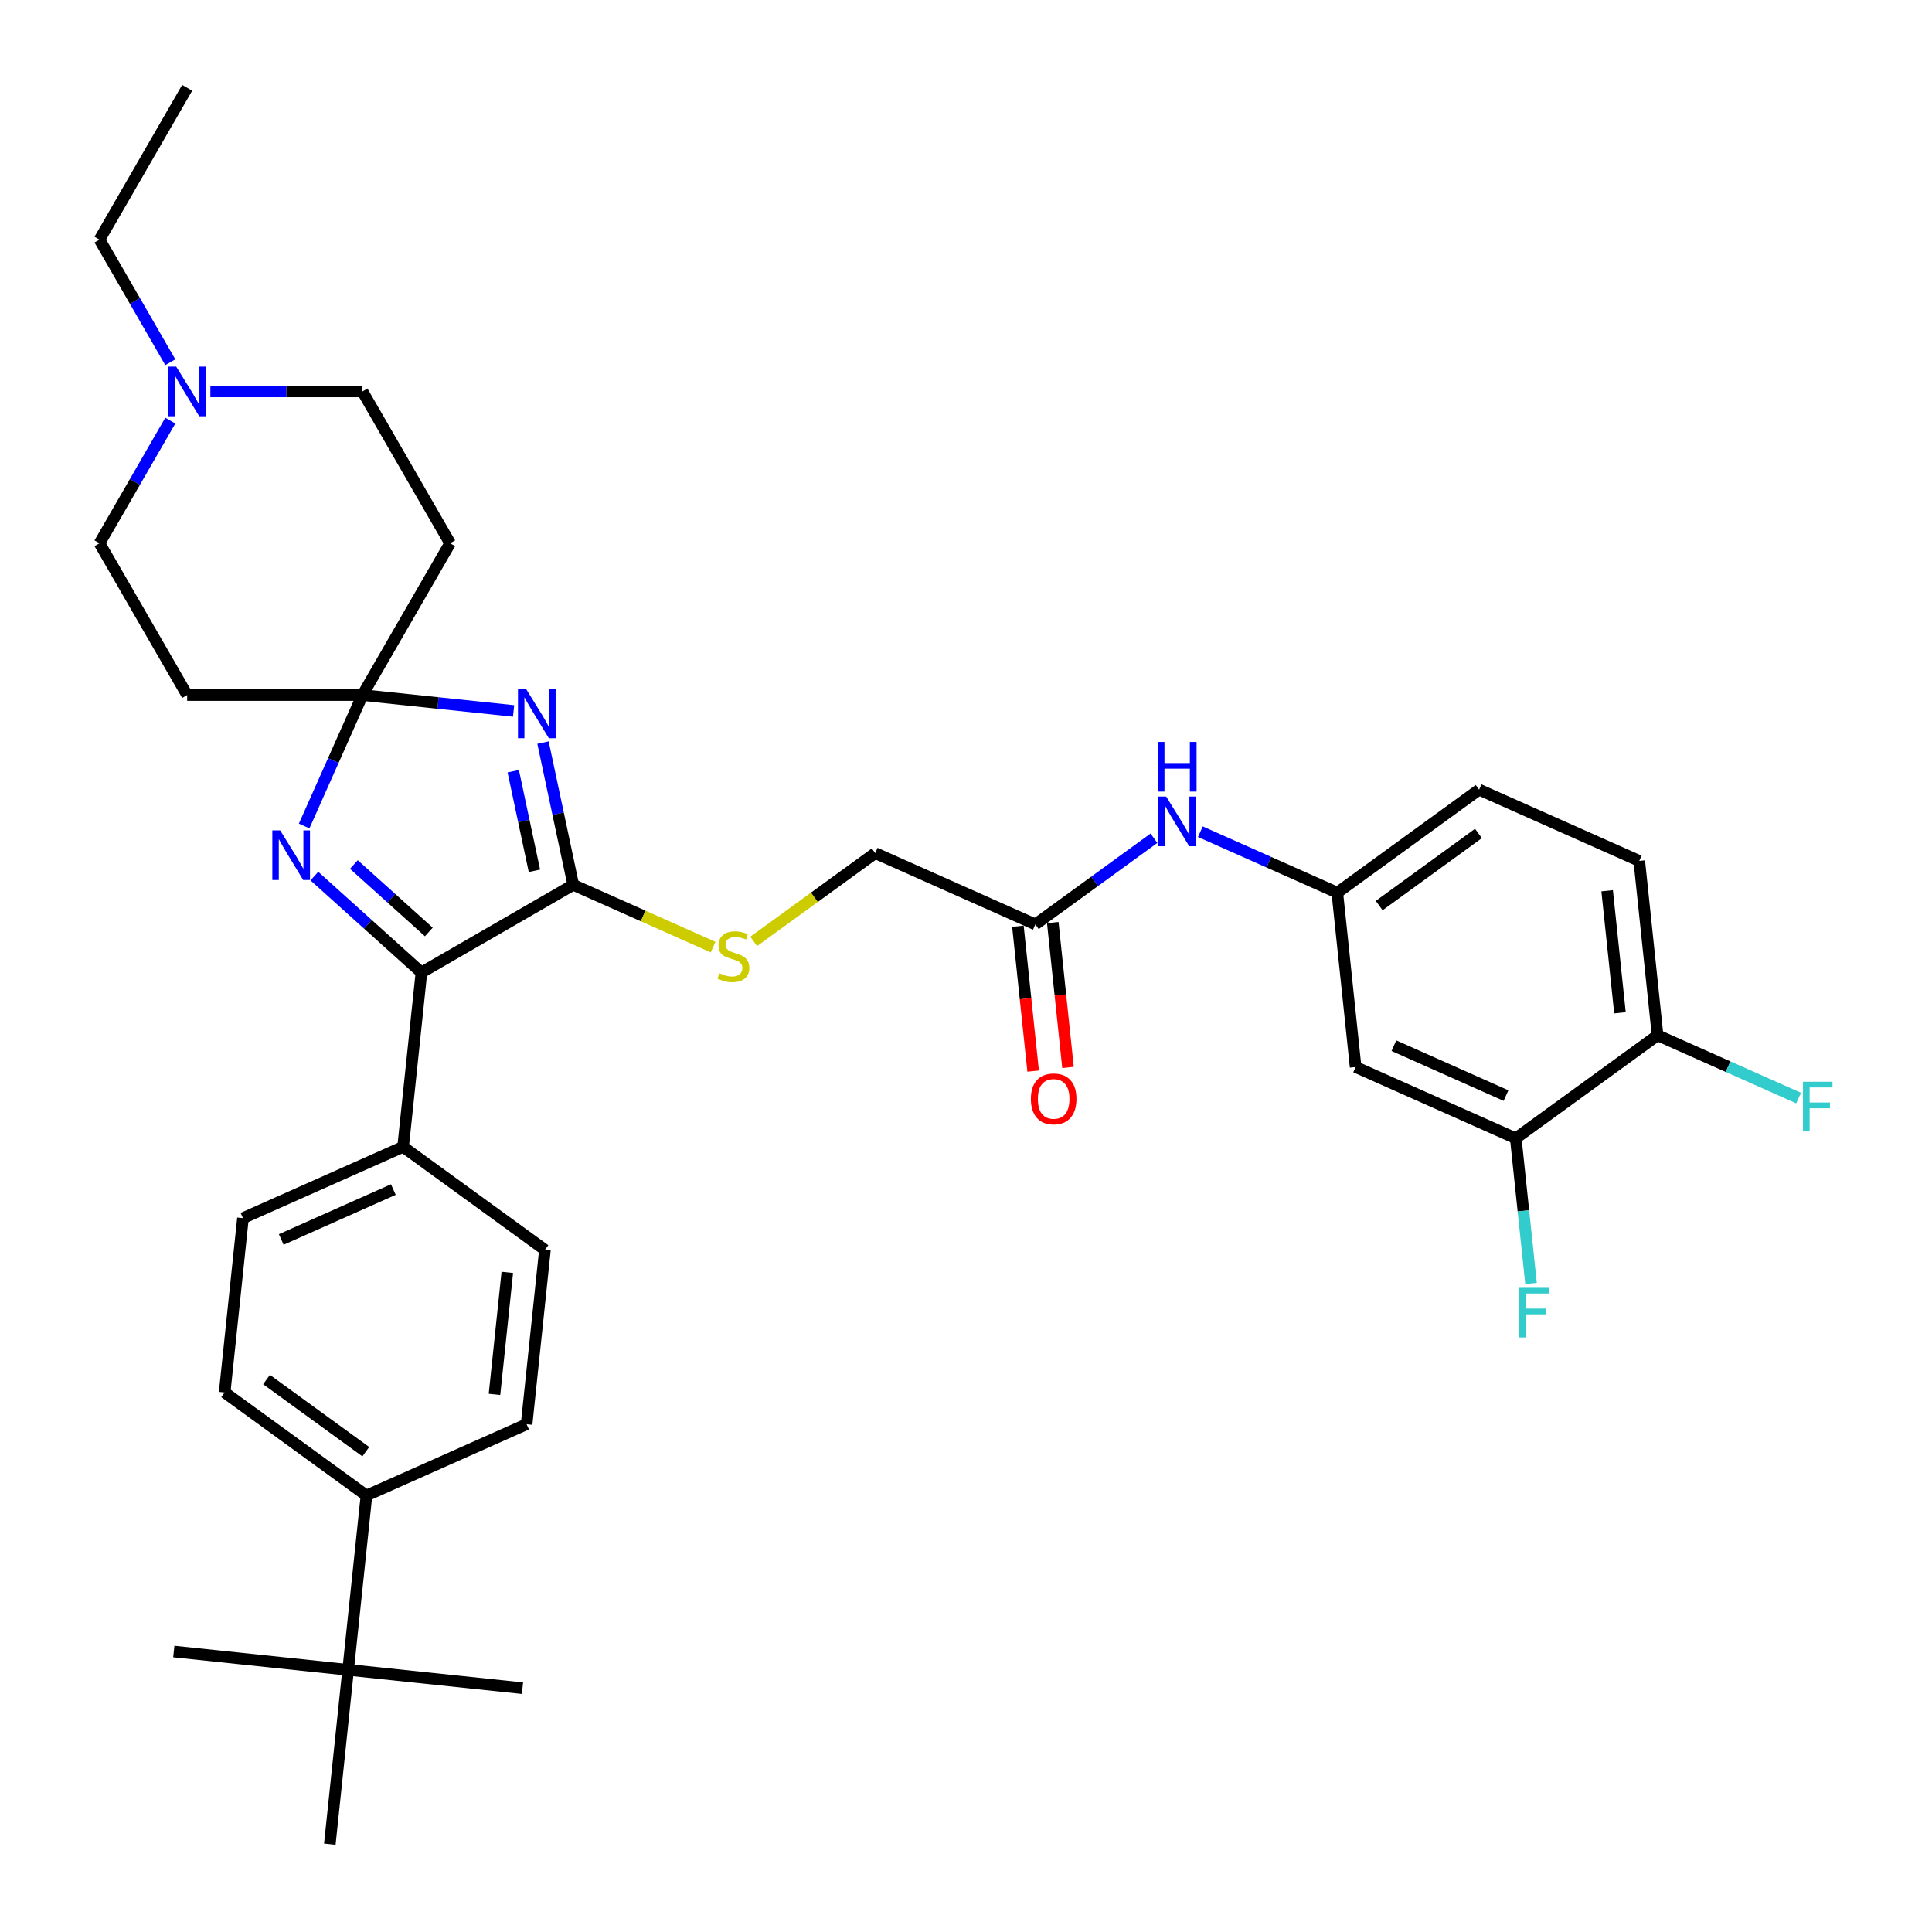 <?xml version='1.0' encoding='iso-8859-1'?>
<svg version='1.1' baseProfile='full'
              xmlns='http://www.w3.org/2000/svg'
                      xmlns:rdkit='http://www.rdkit.org/xml'
                      xmlns:xlink='http://www.w3.org/1999/xlink'
                  xml:space='preserve'
width='1000px' height='1000px' viewBox='0 0 1000 1000'>
<!-- END OF HEADER -->
<rect style='opacity:1.0;fill:#FFFFFF;stroke:none' width='1000' height='1000' x='0' y='0'> </rect>
<path class='bond-0' d='M 265.831,367.985 L 226.72,363.874' style='fill:none;fill-rule:evenodd;stroke:#0000FF;stroke-width:6px;stroke-linecap:butt;stroke-linejoin:miter;stroke-opacity:1' />
<path class='bond-0' d='M 226.72,363.874 L 187.608,359.764' style='fill:none;fill-rule:evenodd;stroke:#000000;stroke-width:6px;stroke-linecap:butt;stroke-linejoin:miter;stroke-opacity:1' />
<path class='bond-1' d='M 281.058,384.364 L 288.883,421.181' style='fill:none;fill-rule:evenodd;stroke:#0000FF;stroke-width:6px;stroke-linecap:butt;stroke-linejoin:miter;stroke-opacity:1' />
<path class='bond-1' d='M 288.883,421.181 L 296.709,457.998' style='fill:none;fill-rule:evenodd;stroke:#000000;stroke-width:6px;stroke-linecap:butt;stroke-linejoin:miter;stroke-opacity:1' />
<path class='bond-1' d='M 265.655,399.182 L 271.133,424.954' style='fill:none;fill-rule:evenodd;stroke:#0000FF;stroke-width:6px;stroke-linecap:butt;stroke-linejoin:miter;stroke-opacity:1' />
<path class='bond-1' d='M 271.133,424.954 L 276.611,450.726' style='fill:none;fill-rule:evenodd;stroke:#000000;stroke-width:6px;stroke-linecap:butt;stroke-linejoin:miter;stroke-opacity:1' />
<path class='bond-2' d='M 187.608,359.764 L 172.521,393.65' style='fill:none;fill-rule:evenodd;stroke:#000000;stroke-width:6px;stroke-linecap:butt;stroke-linejoin:miter;stroke-opacity:1' />
<path class='bond-2' d='M 172.521,393.65 L 157.434,427.536' style='fill:none;fill-rule:evenodd;stroke:#0000FF;stroke-width:6px;stroke-linecap:butt;stroke-linejoin:miter;stroke-opacity:1' />
<path class='bond-5' d='M 187.608,359.764 L 232.975,281.186' style='fill:none;fill-rule:evenodd;stroke:#000000;stroke-width:6px;stroke-linecap:butt;stroke-linejoin:miter;stroke-opacity:1' />
<path class='bond-6' d='M 187.608,359.764 L 96.875,359.764' style='fill:none;fill-rule:evenodd;stroke:#000000;stroke-width:6px;stroke-linecap:butt;stroke-linejoin:miter;stroke-opacity:1' />
<path class='bond-3' d='M 296.709,457.998 L 218.132,503.365' style='fill:none;fill-rule:evenodd;stroke:#000000;stroke-width:6px;stroke-linecap:butt;stroke-linejoin:miter;stroke-opacity:1' />
<path class='bond-4' d='M 296.709,457.998 L 332.9,474.111' style='fill:none;fill-rule:evenodd;stroke:#000000;stroke-width:6px;stroke-linecap:butt;stroke-linejoin:miter;stroke-opacity:1' />
<path class='bond-4' d='M 332.9,474.111 L 369.091,490.225' style='fill:none;fill-rule:evenodd;stroke:#CCCC00;stroke-width:6px;stroke-linecap:butt;stroke-linejoin:miter;stroke-opacity:1' />
<path class='bond-34' d='M 162.717,453.469 L 190.424,478.417' style='fill:none;fill-rule:evenodd;stroke:#0000FF;stroke-width:6px;stroke-linecap:butt;stroke-linejoin:miter;stroke-opacity:1' />
<path class='bond-34' d='M 190.424,478.417 L 218.132,503.365' style='fill:none;fill-rule:evenodd;stroke:#000000;stroke-width:6px;stroke-linecap:butt;stroke-linejoin:miter;stroke-opacity:1' />
<path class='bond-34' d='M 183.172,447.468 L 202.567,464.931' style='fill:none;fill-rule:evenodd;stroke:#0000FF;stroke-width:6px;stroke-linecap:butt;stroke-linejoin:miter;stroke-opacity:1' />
<path class='bond-34' d='M 202.567,464.931 L 221.962,482.395' style='fill:none;fill-rule:evenodd;stroke:#000000;stroke-width:6px;stroke-linecap:butt;stroke-linejoin:miter;stroke-opacity:1' />
<path class='bond-10' d='M 218.132,503.365 L 208.648,593.601' style='fill:none;fill-rule:evenodd;stroke:#000000;stroke-width:6px;stroke-linecap:butt;stroke-linejoin:miter;stroke-opacity:1' />
<path class='bond-24' d='M 390.105,487.269 L 421.554,464.42' style='fill:none;fill-rule:evenodd;stroke:#CCCC00;stroke-width:6px;stroke-linecap:butt;stroke-linejoin:miter;stroke-opacity:1' />
<path class='bond-24' d='M 421.554,464.42 L 453.003,441.571' style='fill:none;fill-rule:evenodd;stroke:#000000;stroke-width:6px;stroke-linecap:butt;stroke-linejoin:miter;stroke-opacity:1' />
<path class='bond-21' d='M 232.975,281.186 L 187.608,202.609' style='fill:none;fill-rule:evenodd;stroke:#000000;stroke-width:6px;stroke-linecap:butt;stroke-linejoin:miter;stroke-opacity:1' />
<path class='bond-20' d='M 96.875,359.764 L 51.509,281.186' style='fill:none;fill-rule:evenodd;stroke:#000000;stroke-width:6px;stroke-linecap:butt;stroke-linejoin:miter;stroke-opacity:1' />
<path class='bond-7' d='M 88.148,217.725 L 69.828,249.456' style='fill:none;fill-rule:evenodd;stroke:#0000FF;stroke-width:6px;stroke-linecap:butt;stroke-linejoin:miter;stroke-opacity:1' />
<path class='bond-7' d='M 69.828,249.456 L 51.509,281.186' style='fill:none;fill-rule:evenodd;stroke:#000000;stroke-width:6px;stroke-linecap:butt;stroke-linejoin:miter;stroke-opacity:1' />
<path class='bond-29' d='M 88.148,187.493 L 69.828,155.762' style='fill:none;fill-rule:evenodd;stroke:#0000FF;stroke-width:6px;stroke-linecap:butt;stroke-linejoin:miter;stroke-opacity:1' />
<path class='bond-29' d='M 69.828,155.762 L 51.509,124.032' style='fill:none;fill-rule:evenodd;stroke:#000000;stroke-width:6px;stroke-linecap:butt;stroke-linejoin:miter;stroke-opacity:1' />
<path class='bond-35' d='M 108.888,202.609 L 148.248,202.609' style='fill:none;fill-rule:evenodd;stroke:#0000FF;stroke-width:6px;stroke-linecap:butt;stroke-linejoin:miter;stroke-opacity:1' />
<path class='bond-35' d='M 148.248,202.609 L 187.608,202.609' style='fill:none;fill-rule:evenodd;stroke:#000000;stroke-width:6px;stroke-linecap:butt;stroke-linejoin:miter;stroke-opacity:1' />
<path class='bond-8' d='M 784.558,589.189 L 701.669,552.285' style='fill:none;fill-rule:evenodd;stroke:#000000;stroke-width:6px;stroke-linecap:butt;stroke-linejoin:miter;stroke-opacity:1' />
<path class='bond-8' d='M 779.506,567.076 L 721.483,541.242' style='fill:none;fill-rule:evenodd;stroke:#000000;stroke-width:6px;stroke-linecap:butt;stroke-linejoin:miter;stroke-opacity:1' />
<path class='bond-26' d='M 784.558,589.189 L 788.506,626.749' style='fill:none;fill-rule:evenodd;stroke:#000000;stroke-width:6px;stroke-linecap:butt;stroke-linejoin:miter;stroke-opacity:1' />
<path class='bond-26' d='M 788.506,626.749 L 792.454,664.309' style='fill:none;fill-rule:evenodd;stroke:#33CCCC;stroke-width:6px;stroke-linecap:butt;stroke-linejoin:miter;stroke-opacity:1' />
<path class='bond-37' d='M 784.558,589.189 L 857.963,535.857' style='fill:none;fill-rule:evenodd;stroke:#000000;stroke-width:6px;stroke-linecap:butt;stroke-linejoin:miter;stroke-opacity:1' />
<path class='bond-9' d='M 701.669,552.285 L 692.185,462.048' style='fill:none;fill-rule:evenodd;stroke:#000000;stroke-width:6px;stroke-linecap:butt;stroke-linejoin:miter;stroke-opacity:1' />
<path class='bond-18' d='M 208.648,593.601 L 282.052,646.933' style='fill:none;fill-rule:evenodd;stroke:#000000;stroke-width:6px;stroke-linecap:butt;stroke-linejoin:miter;stroke-opacity:1' />
<path class='bond-19' d='M 208.648,593.601 L 125.759,630.505' style='fill:none;fill-rule:evenodd;stroke:#000000;stroke-width:6px;stroke-linecap:butt;stroke-linejoin:miter;stroke-opacity:1' />
<path class='bond-19' d='M 203.595,615.714 L 145.573,641.548' style='fill:none;fill-rule:evenodd;stroke:#000000;stroke-width:6px;stroke-linecap:butt;stroke-linejoin:miter;stroke-opacity:1' />
<path class='bond-11' d='M 535.891,478.476 L 453.003,441.571' style='fill:none;fill-rule:evenodd;stroke:#000000;stroke-width:6px;stroke-linecap:butt;stroke-linejoin:miter;stroke-opacity:1' />
<path class='bond-12' d='M 535.891,478.476 L 566.587,456.174' style='fill:none;fill-rule:evenodd;stroke:#000000;stroke-width:6px;stroke-linecap:butt;stroke-linejoin:miter;stroke-opacity:1' />
<path class='bond-12' d='M 566.587,456.174 L 597.283,433.872' style='fill:none;fill-rule:evenodd;stroke:#0000FF;stroke-width:6px;stroke-linecap:butt;stroke-linejoin:miter;stroke-opacity:1' />
<path class='bond-17' d='M 526.868,479.424 L 530.808,516.911' style='fill:none;fill-rule:evenodd;stroke:#000000;stroke-width:6px;stroke-linecap:butt;stroke-linejoin:miter;stroke-opacity:1' />
<path class='bond-17' d='M 530.808,516.911 L 534.748,554.399' style='fill:none;fill-rule:evenodd;stroke:#FF0000;stroke-width:6px;stroke-linecap:butt;stroke-linejoin:miter;stroke-opacity:1' />
<path class='bond-17' d='M 544.915,477.527 L 548.855,515.015' style='fill:none;fill-rule:evenodd;stroke:#000000;stroke-width:6px;stroke-linecap:butt;stroke-linejoin:miter;stroke-opacity:1' />
<path class='bond-17' d='M 548.855,515.015 L 552.795,552.502' style='fill:none;fill-rule:evenodd;stroke:#FF0000;stroke-width:6px;stroke-linecap:butt;stroke-linejoin:miter;stroke-opacity:1' />
<path class='bond-13' d='M 621.309,430.492 L 656.747,446.27' style='fill:none;fill-rule:evenodd;stroke:#0000FF;stroke-width:6px;stroke-linecap:butt;stroke-linejoin:miter;stroke-opacity:1' />
<path class='bond-13' d='M 656.747,446.27 L 692.185,462.048' style='fill:none;fill-rule:evenodd;stroke:#000000;stroke-width:6px;stroke-linecap:butt;stroke-linejoin:miter;stroke-opacity:1' />
<path class='bond-27' d='M 692.185,462.048 L 765.59,408.717' style='fill:none;fill-rule:evenodd;stroke:#000000;stroke-width:6px;stroke-linecap:butt;stroke-linejoin:miter;stroke-opacity:1' />
<path class='bond-27' d='M 713.862,468.73 L 765.245,431.397' style='fill:none;fill-rule:evenodd;stroke:#000000;stroke-width:6px;stroke-linecap:butt;stroke-linejoin:miter;stroke-opacity:1' />
<path class='bond-14' d='M 180.195,864.309 L 189.679,774.073' style='fill:none;fill-rule:evenodd;stroke:#000000;stroke-width:6px;stroke-linecap:butt;stroke-linejoin:miter;stroke-opacity:1' />
<path class='bond-30' d='M 180.195,864.309 L 89.959,854.825' style='fill:none;fill-rule:evenodd;stroke:#000000;stroke-width:6px;stroke-linecap:butt;stroke-linejoin:miter;stroke-opacity:1' />
<path class='bond-31' d='M 180.195,864.309 L 270.431,873.794' style='fill:none;fill-rule:evenodd;stroke:#000000;stroke-width:6px;stroke-linecap:butt;stroke-linejoin:miter;stroke-opacity:1' />
<path class='bond-32' d='M 180.195,864.309 L 170.711,954.545' style='fill:none;fill-rule:evenodd;stroke:#000000;stroke-width:6px;stroke-linecap:butt;stroke-linejoin:miter;stroke-opacity:1' />
<path class='bond-15' d='M 189.679,774.073 L 116.274,720.742' style='fill:none;fill-rule:evenodd;stroke:#000000;stroke-width:6px;stroke-linecap:butt;stroke-linejoin:miter;stroke-opacity:1' />
<path class='bond-15' d='M 189.335,751.392 L 137.951,714.06' style='fill:none;fill-rule:evenodd;stroke:#000000;stroke-width:6px;stroke-linecap:butt;stroke-linejoin:miter;stroke-opacity:1' />
<path class='bond-36' d='M 189.679,774.073 L 272.568,737.169' style='fill:none;fill-rule:evenodd;stroke:#000000;stroke-width:6px;stroke-linecap:butt;stroke-linejoin:miter;stroke-opacity:1' />
<path class='bond-16' d='M 857.963,535.857 L 848.479,445.621' style='fill:none;fill-rule:evenodd;stroke:#000000;stroke-width:6px;stroke-linecap:butt;stroke-linejoin:miter;stroke-opacity:1' />
<path class='bond-16' d='M 838.493,524.219 L 831.854,461.054' style='fill:none;fill-rule:evenodd;stroke:#000000;stroke-width:6px;stroke-linecap:butt;stroke-linejoin:miter;stroke-opacity:1' />
<path class='bond-28' d='M 857.963,535.857 L 894.453,552.104' style='fill:none;fill-rule:evenodd;stroke:#000000;stroke-width:6px;stroke-linecap:butt;stroke-linejoin:miter;stroke-opacity:1' />
<path class='bond-28' d='M 894.453,552.104 L 930.944,568.351' style='fill:none;fill-rule:evenodd;stroke:#33CCCC;stroke-width:6px;stroke-linecap:butt;stroke-linejoin:miter;stroke-opacity:1' />
<path class='bond-23' d='M 282.052,646.933 L 272.568,737.169' style='fill:none;fill-rule:evenodd;stroke:#000000;stroke-width:6px;stroke-linecap:butt;stroke-linejoin:miter;stroke-opacity:1' />
<path class='bond-23' d='M 262.582,658.571 L 255.943,721.736' style='fill:none;fill-rule:evenodd;stroke:#000000;stroke-width:6px;stroke-linecap:butt;stroke-linejoin:miter;stroke-opacity:1' />
<path class='bond-22' d='M 125.759,630.505 L 116.274,720.742' style='fill:none;fill-rule:evenodd;stroke:#000000;stroke-width:6px;stroke-linecap:butt;stroke-linejoin:miter;stroke-opacity:1' />
<path class='bond-25' d='M 848.479,445.621 L 765.59,408.717' style='fill:none;fill-rule:evenodd;stroke:#000000;stroke-width:6px;stroke-linecap:butt;stroke-linejoin:miter;stroke-opacity:1' />
<path class='bond-33' d='M 51.509,124.032 L 96.875,45.455' style='fill:none;fill-rule:evenodd;stroke:#000000;stroke-width:6px;stroke-linecap:butt;stroke-linejoin:miter;stroke-opacity:1' />
<path  class='atom-0' d='M 272.165 356.4
L 280.585 370.01
Q 281.419 371.353, 282.762 373.784
Q 284.105 376.216, 284.178 376.361
L 284.178 356.4
L 287.589 356.4
L 287.589 382.096
L 284.069 382.096
L 275.032 367.215
Q 273.979 365.473, 272.854 363.477
Q 271.765 361.481, 271.439 360.864
L 271.439 382.096
L 268.1 382.096
L 268.1 356.4
L 272.165 356.4
' fill='#0000FF'/>
<path  class='atom-3' d='M 145.024 429.805
L 153.444 443.415
Q 154.279 444.757, 155.622 447.189
Q 156.964 449.621, 157.037 449.766
L 157.037 429.805
L 160.449 429.805
L 160.449 455.5
L 156.928 455.5
L 147.891 440.62
Q 146.839 438.878, 145.714 436.882
Q 144.625 434.886, 144.298 434.269
L 144.298 455.5
L 140.959 455.5
L 140.959 429.805
L 145.024 429.805
' fill='#0000FF'/>
<path  class='atom-5' d='M 372.339 503.722
Q 372.63 503.831, 373.827 504.339
Q 375.025 504.847, 376.331 505.174
Q 377.674 505.464, 378.981 505.464
Q 381.413 505.464, 382.828 504.303
Q 384.243 503.105, 384.243 501.036
Q 384.243 499.621, 383.518 498.75
Q 382.828 497.879, 381.739 497.407
Q 380.65 496.935, 378.836 496.391
Q 376.549 495.701, 375.17 495.048
Q 373.827 494.395, 372.847 493.015
Q 371.904 491.636, 371.904 489.314
Q 371.904 486.083, 374.081 484.087
Q 376.295 482.091, 380.65 482.091
Q 383.626 482.091, 387.002 483.507
L 386.167 486.301
Q 383.082 485.031, 380.759 485.031
Q 378.255 485.031, 376.876 486.083
Q 375.497 487.1, 375.533 488.878
Q 375.533 490.257, 376.223 491.092
Q 376.948 491.927, 377.965 492.398
Q 379.017 492.87, 380.759 493.415
Q 383.082 494.141, 384.461 494.866
Q 385.84 495.592, 386.82 497.08
Q 387.836 498.532, 387.836 501.036
Q 387.836 504.593, 385.441 506.517
Q 383.082 508.404, 379.126 508.404
Q 376.84 508.404, 375.098 507.896
Q 373.392 507.424, 371.359 506.589
L 372.339 503.722
' fill='#CCCC00'/>
<path  class='atom-8' d='M 91.195 189.761
L 99.615 203.371
Q 100.45 204.714, 101.793 207.146
Q 103.136 209.577, 103.208 209.723
L 103.208 189.761
L 106.62 189.761
L 106.62 215.457
L 103.099 215.457
L 94.062 200.577
Q 93.01 198.835, 91.885 196.838
Q 90.796 194.842, 90.469 194.225
L 90.469 215.457
L 87.13 215.457
L 87.13 189.761
L 91.195 189.761
' fill='#0000FF'/>
<path  class='atom-13' d='M 603.616 412.296
L 612.036 425.906
Q 612.871 427.249, 614.214 429.681
Q 615.557 432.112, 615.629 432.257
L 615.629 412.296
L 619.041 412.296
L 619.041 437.992
L 615.52 437.992
L 606.483 423.112
Q 605.431 421.369, 604.306 419.373
Q 603.217 417.377, 602.89 416.76
L 602.89 437.992
L 599.551 437.992
L 599.551 412.296
L 603.616 412.296
' fill='#0000FF'/>
<path  class='atom-13' d='M 599.243 384.031
L 602.727 384.031
L 602.727 394.955
L 615.865 394.955
L 615.865 384.031
L 619.349 384.031
L 619.349 409.727
L 615.865 409.727
L 615.865 397.859
L 602.727 397.859
L 602.727 409.727
L 599.243 409.727
L 599.243 384.031
' fill='#0000FF'/>
<path  class='atom-18' d='M 533.58 568.784
Q 533.58 562.614, 536.629 559.167
Q 539.678 555.719, 545.376 555.719
Q 551.074 555.719, 554.122 559.167
Q 557.171 562.614, 557.171 568.784
Q 557.171 575.027, 554.086 578.583
Q 551.001 582.104, 545.376 582.104
Q 539.714 582.104, 536.629 578.583
Q 533.58 575.063, 533.58 568.784
M 545.376 579.2
Q 549.295 579.2, 551.4 576.587
Q 553.542 573.938, 553.542 568.784
Q 553.542 563.74, 551.4 561.199
Q 549.295 558.622, 545.376 558.622
Q 541.456 558.622, 539.315 561.163
Q 537.21 563.703, 537.21 568.784
Q 537.21 573.974, 539.315 576.587
Q 541.456 579.2, 545.376 579.2
' fill='#FF0000'/>
<path  class='atom-27' d='M 786.403 666.577
L 801.682 666.577
L 801.682 669.517
L 789.85 669.517
L 789.85 677.32
L 800.375 677.32
L 800.375 680.296
L 789.85 680.296
L 789.85 692.273
L 786.403 692.273
L 786.403 666.577
' fill='#33CCCC'/>
<path  class='atom-29' d='M 933.212 559.914
L 948.491 559.914
L 948.491 562.854
L 936.66 562.854
L 936.66 570.657
L 947.185 570.657
L 947.185 573.633
L 936.66 573.633
L 936.66 585.61
L 933.212 585.61
L 933.212 559.914
' fill='#33CCCC'/>
</svg>
